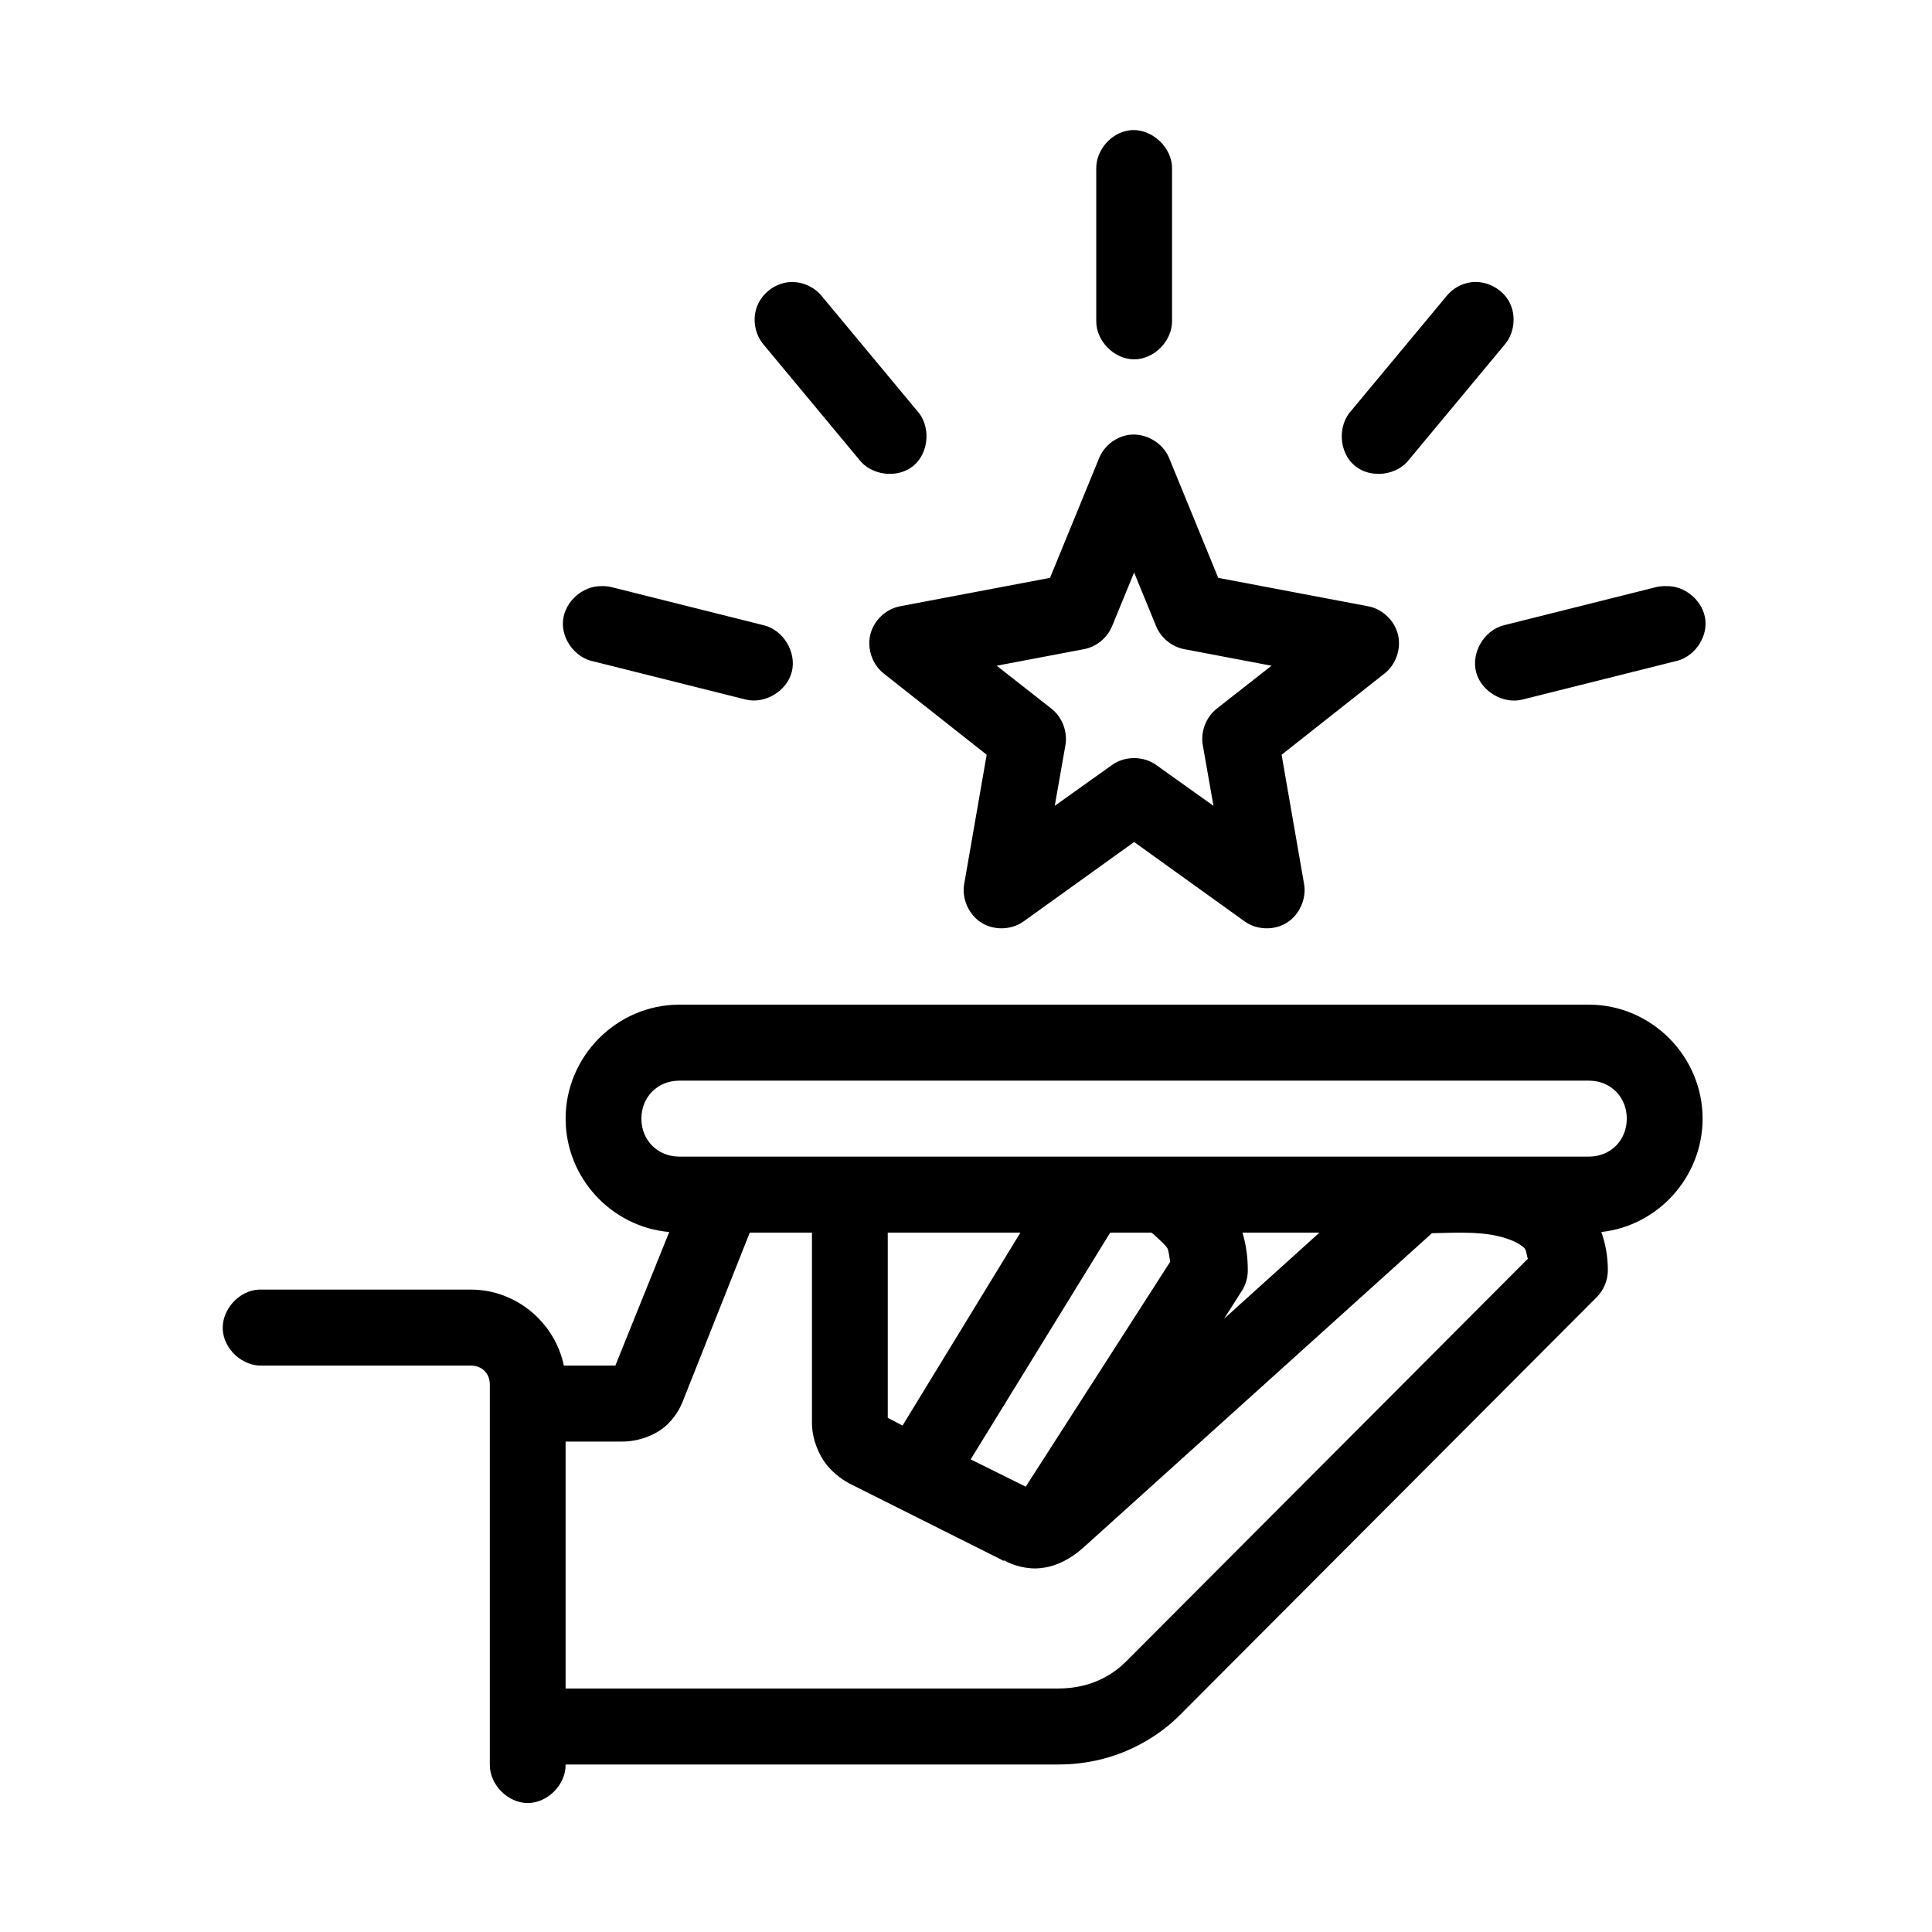 <?xml version="1.0" encoding="UTF-8"?>
<!-- Uploaded to: ICON Repo, www.svgrepo.com, Generator: ICON Repo Mixer Tools -->
<svg fill="#000000" width="800px" height="800px" version="1.1" viewBox="144 144 512 512" xmlns="http://www.w3.org/2000/svg">
 <path d="m443.46 178.52c-4.934 0.543-9.051 5.25-8.945 10.227v40.273c-0.074 5.32 4.738 10.211 10.043 10.211 5.309 0 10.117-4.891 10.043-10.211v-40.273c0.121-5.711-5.477-10.852-11.141-10.227zm-90.551 40.273c-3.637 0.398-6.953 2.957-8.273 6.375-1.32 3.422-0.582 7.551 1.84 10.297l25.109 30.203c3.246 4.402 10.336 5.25 14.523 1.738s4.606-10.656 0.855-14.637l-25.109-30.203c-2.09-2.656-5.586-4.133-8.945-3.777zm180.94 0c-2.574 0.34-4.992 1.727-6.59 3.777l-25.109 30.203c-3.75 3.981-3.332 11.125 0.855 14.637 4.188 3.512 11.277 2.664 14.523-1.738l25.109-30.203c2.695-3.043 3.269-7.793 1.371-11.391-1.895-3.598-6.133-5.801-10.16-5.285zm-90.551 40.43c-3.488 0.449-6.656 2.875-8.004 6.137l-13.023 31.777-39.859 7.551c-3.734 0.754-6.902 3.816-7.785 7.531-0.887 3.715 0.559 7.883 3.547 10.246l27.305 21.551-5.965 34.293c-0.66 3.894 1.215 8.098 4.551 10.203 3.332 2.106 7.926 1.984 11.145-0.293l29.348-21.078 29.348 21.082c3.219 2.277 7.812 2.394 11.145 0.293 3.332-2.106 5.207-6.309 4.551-10.203l-5.965-34.293 27.305-21.551c2.988-2.363 4.434-6.531 3.547-10.246s-4.051-6.777-7.785-7.531l-39.859-7.551-13.023-31.777c-1.668-4.035-6.191-6.672-10.516-6.137zm1.254 36.496 5.805 14.16c1.238 3.098 4.109 5.488 7.375 6.137l23.227 4.406-14.438 11.328c-2.898 2.234-4.41 6.144-3.766 9.754l2.824 16.047-15.223-10.855c-3.367-2.391-8.246-2.391-11.613 0l-15.223 10.855 2.824-16.047c0.645-3.609-0.867-7.519-3.766-9.754l-14.438-11.328 23.227-4.406c3.266-0.648 6.137-3.035 7.375-6.137zm-141.24 3.617c-4.981-0.055-9.637 4.152-10.105 9.121s3.324 9.977 8.223 10.859l40.176 10.066c5.137 1.277 10.969-2.246 12.242-7.394 1.273-5.148-2.238-10.992-7.375-12.27l-40.176-10.066c-0.973-0.254-1.98-0.359-2.981-0.316zm282.16 0c-0.949-0.031-1.906 0.078-2.824 0.316l-40.176 10.066c-5.137 1.316-8.613 7.199-7.297 12.348 1.316 5.148 7.184 8.633 12.32 7.316l40.176-10.066c4.981-0.863 8.824-5.988 8.27-11.023-0.555-5.035-5.422-9.199-10.469-8.953zm-261.45 110.91c-16.52 0-30.129 13.645-30.129 30.203 0 15.68 12.145 28.703 27.461 30.047l-14.281 35.395h-13.652c-2.363-11.406-12.617-20.137-24.637-20.137h-56.18c-5.258 0.246-9.82 5.269-9.574 10.539 0.246 5.273 5.258 9.844 10.516 9.598h55.238c2.957 0 5.023 2.07 5.023 5.035v100.68c-0.074 5.32 4.738 10.211 10.043 10.211 5.305 0 10.117-4.891 10.043-10.211h130.57c15.93 0 26.793-7.664 32.172-13.059 0 0 79.281-79.477 110.48-110.75 1.902-1.883 3.004-4.555 2.981-7.238-0.008-3.594-0.613-6.945-1.727-10.066 15.027-1.637 26.836-14.578 26.836-30.047 0-16.559-13.613-30.203-30.129-30.203zm0 20.137h241.05c5.738 0 10.043 4.316 10.043 10.066 0 5.754-4.305 10.066-10.043 10.066h-241.05c-5.738 0-10.043-4.316-10.043-10.066 0-5.754 4.305-10.066 10.043-10.066zm18.676 40.273h16.477v50.34c0 4.703 2.078 9.234 4.551 11.957 2.473 2.723 4.914 3.91 5.492 4.246 13.332 6.684 26.797 13.43 40.176 20.137l0.473 0.312 0.156-0.156c2.586 1.383 6.156 2.523 10.043 2.047 4.133-0.508 7.894-2.578 11.141-5.508l92.273-83.219c5.531-0.098 12.047-0.52 17.578 0.785 3.332 0.785 5.691 1.957 6.906 3.144 0.574 0.562 0.602 2.047 0.941 2.832-33.297 33.379-106.4 106.66-106.4 106.66-2.723 2.727-8.395 7.238-18.047 7.238h-130.57v-65.441h15.066c4.188 0 8.961-1.652 11.926-4.562s3.727-5.418 4.082-6.137c5.887-14.816 11.828-29.805 17.734-44.68zm36.566 0h35.152l-31.23 51.129-3.922-2.047zm59.008 0h10.828c0.152 0.109 0.312 0.215 0.473 0.312 2.328 2.148 3.227 2.953 3.766 3.777 0.328 0.5 0.547 2.336 0.785 3.617l-38.293 59.621-14.594-7.234 36.879-59.938c0.055-0.051 0.105-0.105 0.156-0.156zm34.996 0h20.402l-25.266 22.812 4.707-7.394c1.008-1.59 1.559-3.465 1.57-5.348 0-3.734-0.504-7.055-1.414-10.07z"/>
</svg>